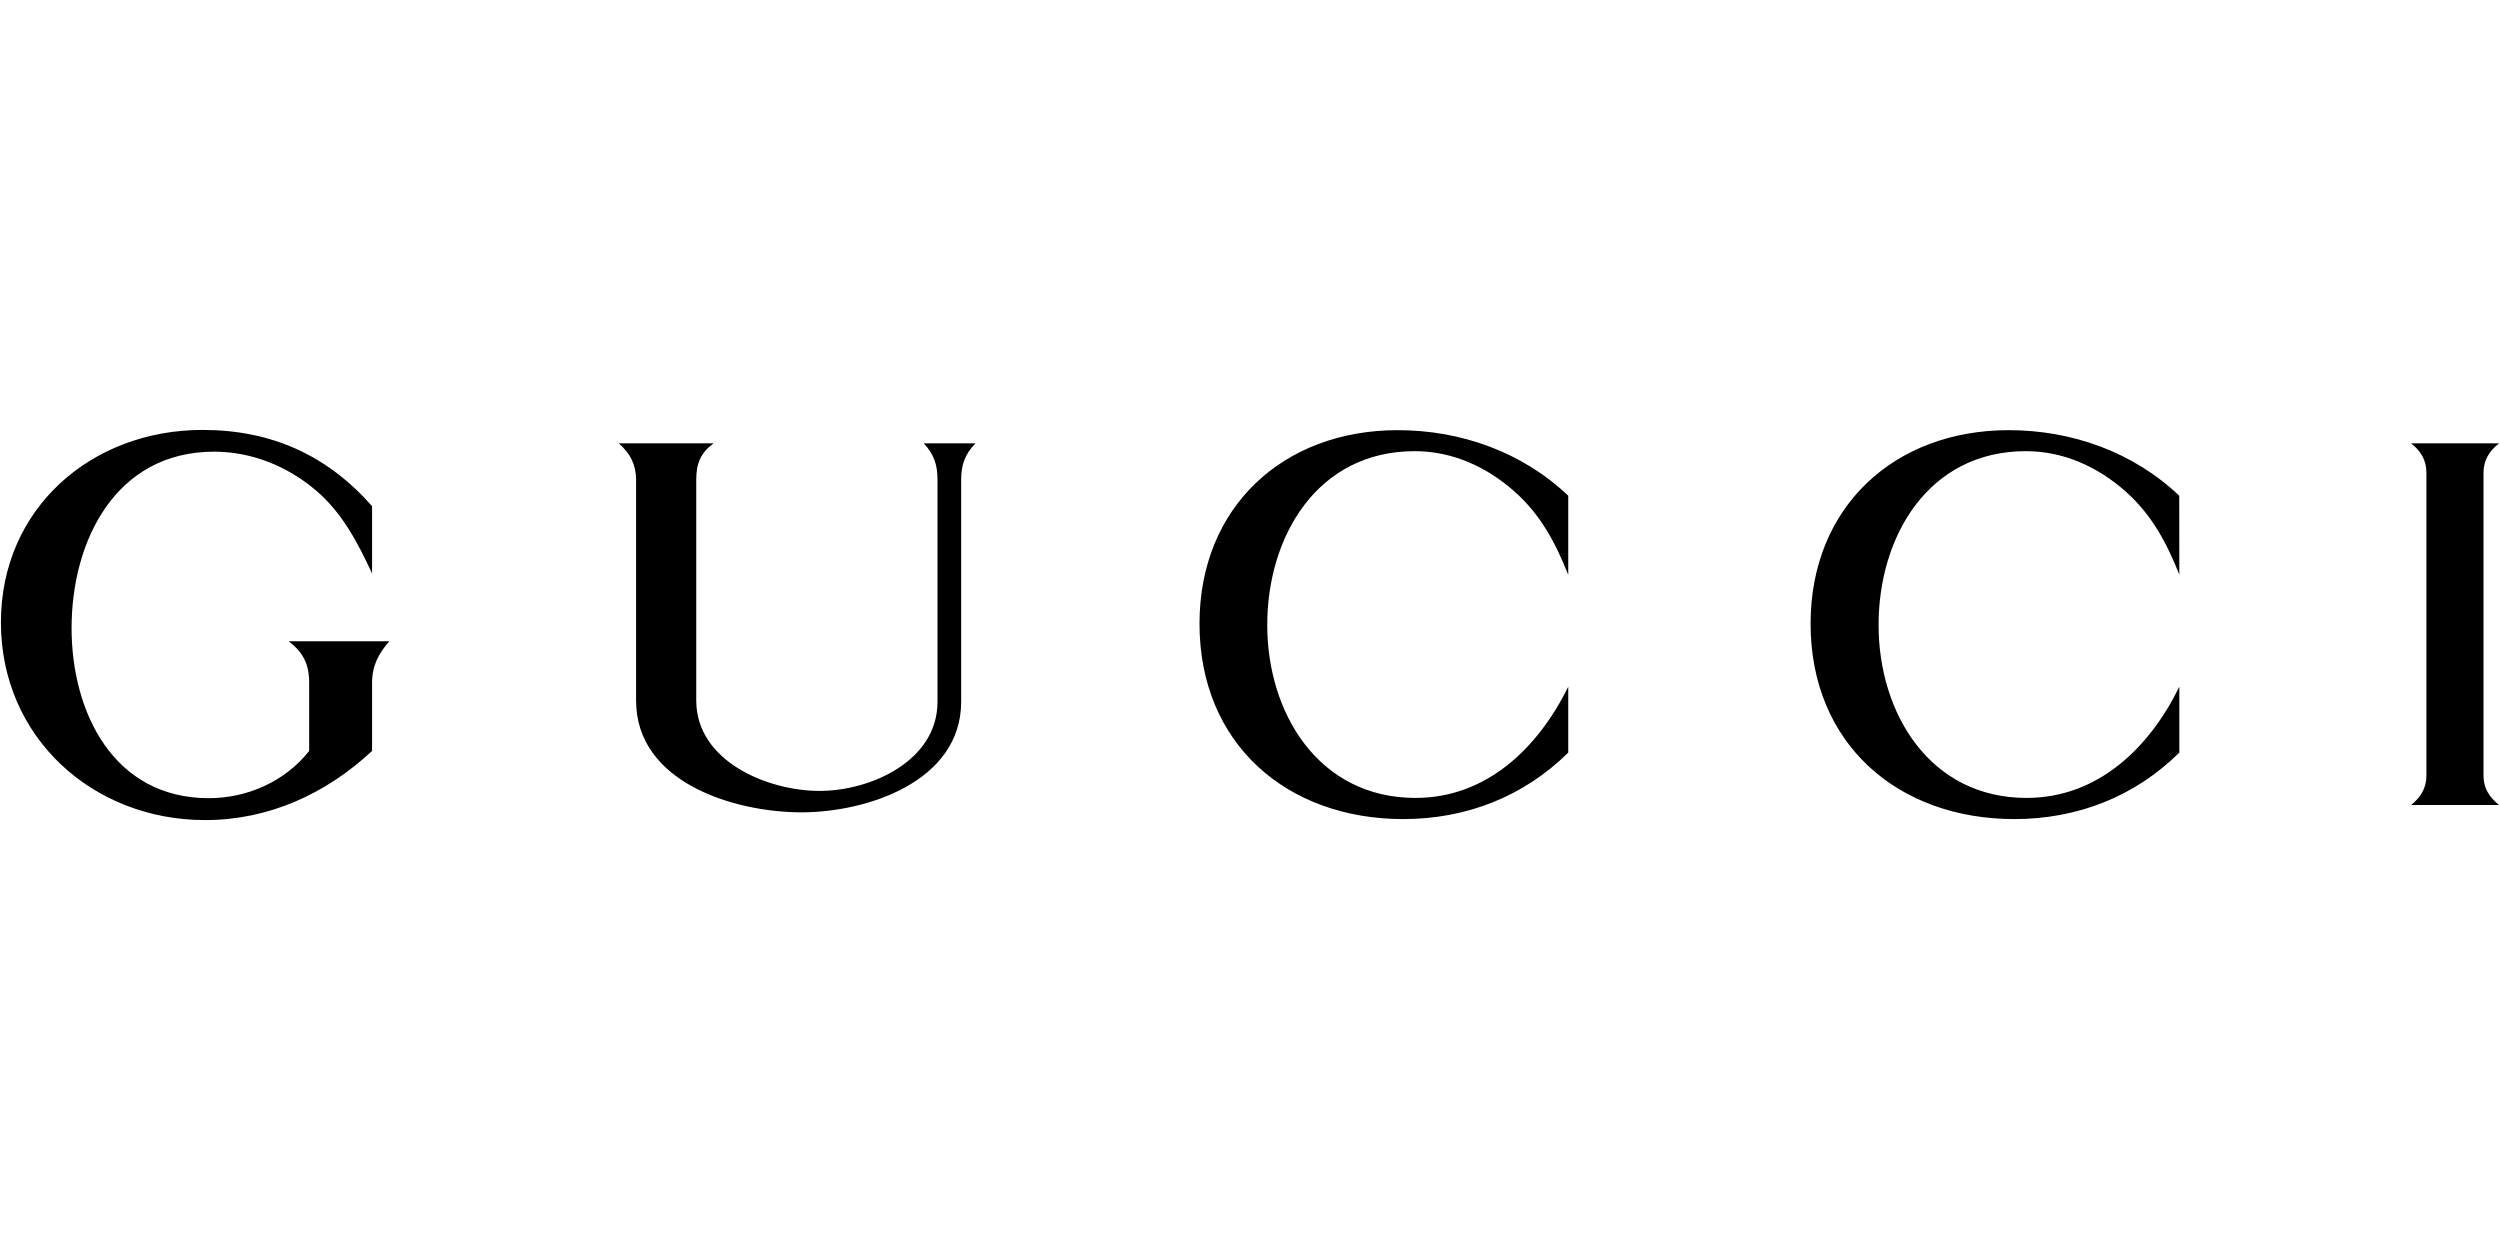 <svg xml:space="preserve" style="enable-background:new 0 0 300 150;" viewBox="0 0 300 150" y="0px" x="0px" xmlns:xlink="http://www.w3.org/1999/xlink" xmlns="http://www.w3.org/2000/svg" id="Capa_1" version="1.1">
<style type="text/css">
	.st0{fill-rule:evenodd;clip-rule:evenodd;}
</style>
<path d="M289.33,53.2h10.56c-1.17,0.91-1.87,2.02-1.87,3.54v36.35c0,1.52,0.73,2.6,1.87,3.51h-10.56
	c1.14-0.91,1.84-2.02,1.84-3.51V56.74C291.17,55.22,290.5,54.11,289.33,53.2z M44.65,68.82c-1.72-3.71-3.63-7.37-6.81-10.03
	c-3.39-2.87-7.69-4.59-12.14-4.59c-11.81,0-17.11,10.67-17.11,21.17c0,10.15,5.06,20.41,16.46,20.41c4.65,0,9.18-2.02,12.05-5.67
	v-8.19c0-2.22-0.73-3.65-2.46-4.97h12.08c-1.29,1.46-2.07,2.95-2.07,4.97v8.19c-5.53,5.15-12.4,8.3-20.03,8.3
	c-13.48,0-24.51-9.91-24.51-23.72c0-13.71,10.88-23.1,24.19-23.1c8.28,0,14.97,3.04,20.35,9.15V68.82z M74.25,53.2h11.38
	c-1.55,1.14-2.08,2.43-2.08,4.33v26.53c0,7.28,8.54,10.85,14.8,10.85c6.14,0,14.15-3.6,14.15-10.7V57.53c0-1.78-0.44-3.01-1.64-4.33
	h6.2c-1.26,1.29-1.72,2.57-1.72,4.33V84.2c0,9.59-11.32,13.28-19.15,13.28c-8.07,0-19.86-3.57-19.86-13.42V57.53
	C76.32,55.71,75.59,54.37,74.25,53.2L74.25,53.2z M188.18,68.96c-1.52-3.83-3.3-7.19-6.43-9.97c-3.36-2.98-7.46-4.85-11.99-4.85
	c-11.7,0-17.69,10.24-17.69,20.85c0,10.67,6.23,20.76,17.78,20.76c8.6,0,14.74-6.05,18.34-13.34v7.9
	c-5.35,5.29-12.25,7.98-19.8,7.98c-13.98,0-24.45-9.04-24.45-23.45c0-14.01,10.06-23.22,23.78-23.22c7.6,0,14.97,2.63,20.47,7.87
	V68.96z M261.52,68.96c-1.52-3.83-3.31-7.19-6.43-9.97c-3.36-2.98-7.46-4.85-11.99-4.85c-11.7,0-17.67,10.24-17.67,20.85
	c0,10.67,6.2,20.76,17.75,20.76c8.6,0,14.77-6.05,18.34-13.34v7.9c-5.35,5.29-12.23,7.98-19.8,7.98c-13.98,0-24.45-9.04-24.45-23.45
	c0-14.01,10.06-23.22,23.77-23.22c7.6,0,14.97,2.63,20.47,7.87L261.52,68.96L261.52,68.96z" class="st0"></path>
</svg>
